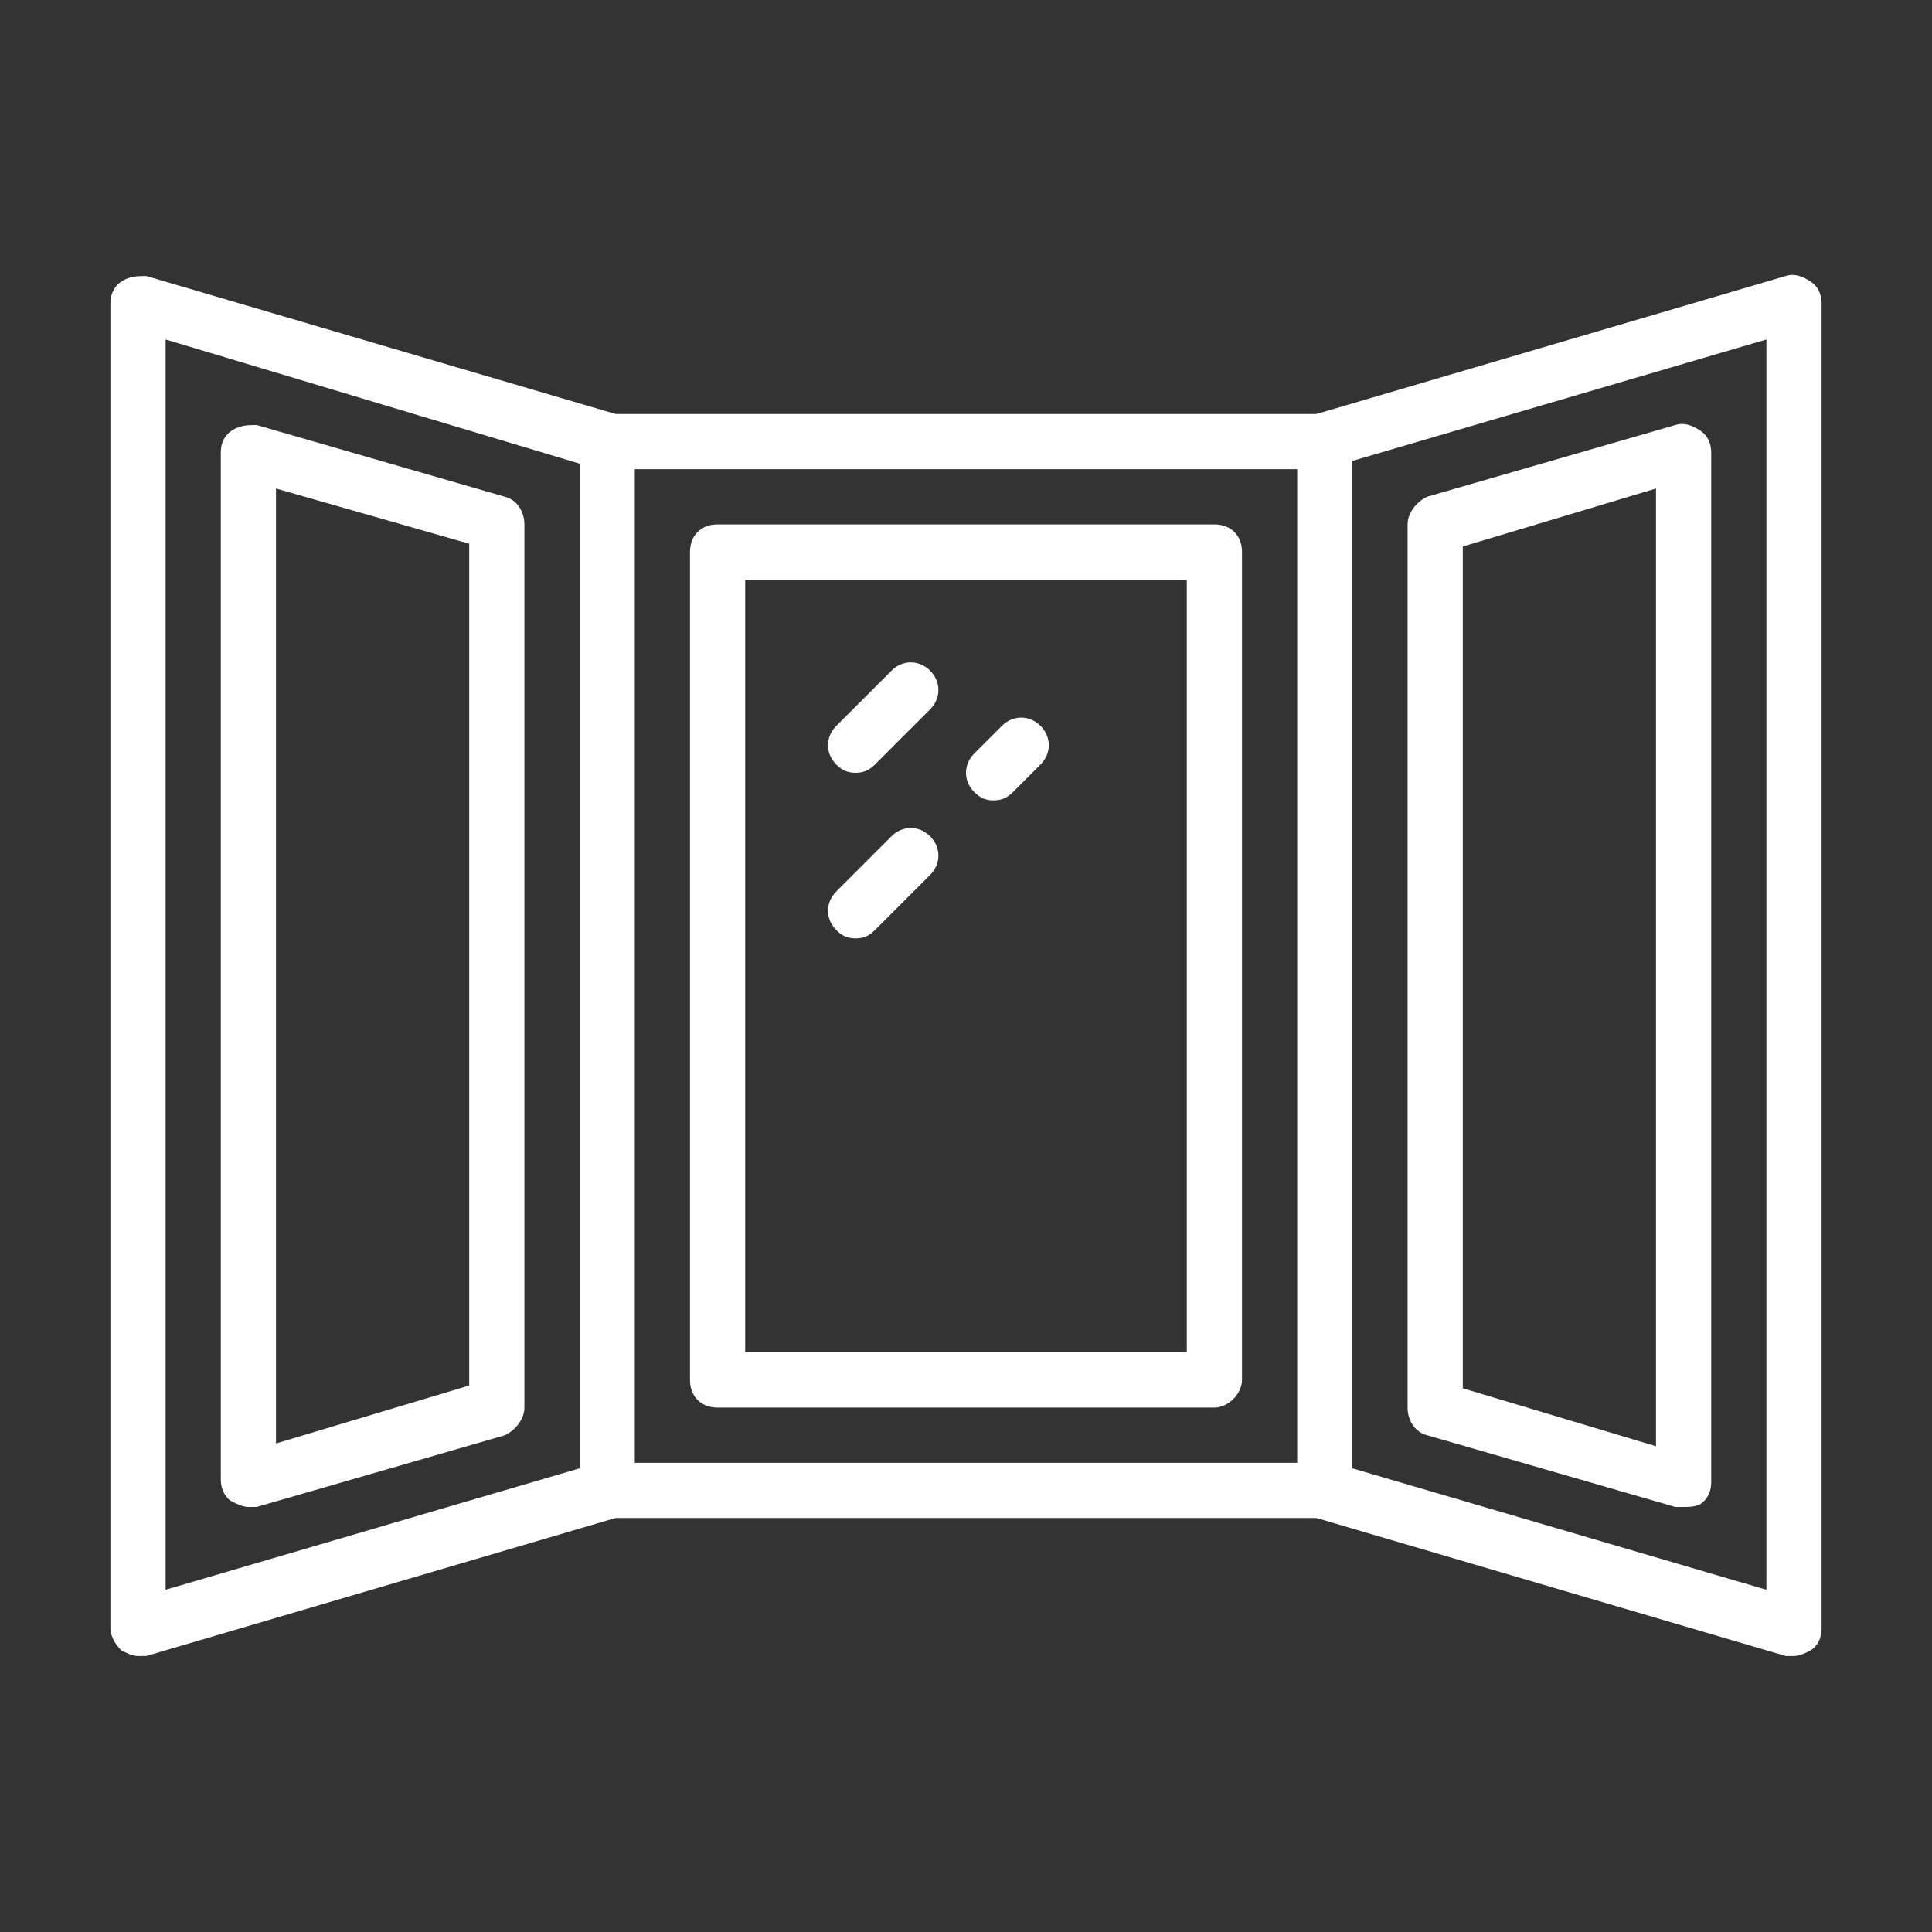 <?xml version="1.0" encoding="utf-8"?>
<!-- Generator: Adobe Illustrator 24.1.0, SVG Export Plug-In . SVG Version: 6.00 Build 0)  -->
<svg version="1.1" id="Calque_1" xmlns="http://www.w3.org/2000/svg" xmlns:xlink="http://www.w3.org/1999/xlink" x="0px" y="0px"
	 width="70px" height="70px" viewBox="0 0 70 70" style="enable-background:new 0 0 70 70;" xml:space="preserve">
<rect x="0" y="0" width="70" height="70" fill="#333333" stroke="none"/>
<style type="text/css">
	.st0{display:none;}
	.st1{display:inline;}
	.st2{fill:#FFFFFF;}
</style>
<g class="st0">
	<g class="st1">
		<path class="st2" d="M47,58H23c-0.6,0-1-0.4-1-1V25c0-7.2,5.8-13,13-13s13,5.8,13,13v32C48,57.5,47.5,58,47,58z M24,56h22V25
			c0-6.1-4.9-11-11-11s-11,4.9-11,11V56z"/>
	</g>
	<g class="st1">
		<path class="st2" d="M65,58H47c-0.6,0-1-0.4-1-1s0.4-1,1-1h17V26H47c-0.6,0-1-0.4-1-1s0.4-1,1-1h18c0.6,0,1,0.4,1,1v32
			C66,57.5,65.5,58,65,58z"/>
	</g>
	<g class="st1">
		<path class="st2" d="M23,58H5c-0.6,0-1-0.4-1-1V25c0-0.6,0.4-1,1-1h18c0.6,0,1,0.4,1,1s-0.4,1-1,1H6v30h17c0.6,0,1,0.4,1,1
			S23.6,58,23,58z"/>
	</g>
	<g class="st1">
		<path class="st2" d="M61,54H51c-0.6,0-1-0.4-1-1V29c0-0.6,0.4-1,1-1h10c0.6,0,1,0.4,1,1v24C62,53.5,61.5,54,61,54z M52,52h8V30h-8
			V52z"/>
	</g>
	<g class="st1">
		<path class="st2" d="M19,54H9c-0.6,0-1-0.4-1-1V29c0-0.6,0.4-1,1-1h10c0.6,0,1,0.4,1,1v24C20,53.5,19.6,54,19,54z M10,52h8V30h-8
			V52z"/>
	</g>
	<g class="st1">
		<path class="st2" d="M56,54c-0.6,0-1-0.4-1-1V29c0-0.6,0.4-1,1-1s1,0.4,1,1v24C57,53.5,56.5,54,56,54z"/>
	</g>
	<g class="st1">
		<path class="st2" d="M14,54c-0.6,0-1-0.4-1-1V29c0-0.6,0.4-1,1-1c0.6,0,1,0.4,1,1v24C15,53.5,14.6,54,14,54z"/>
	</g>
	<g class="st1">
		<path class="st2" d="M61,46H51c-0.6,0-1-0.4-1-1s0.4-1,1-1h10c0.6,0,1,0.4,1,1S61.5,46,61,46z"/>
	</g>
	<g class="st1">
		<path class="st2" d="M19,46H9c-0.6,0-1-0.4-1-1s0.4-1,1-1h10c0.6,0,1,0.4,1,1S19.6,46,19,46z"/>
	</g>
	<g class="st1">
		<path class="st2" d="M61,38H51c-0.6,0-1-0.4-1-1s0.4-1,1-1h10c0.6,0,1,0.4,1,1S61.5,38,61,38z"/>
	</g>
	<g class="st1">
		<path class="st2" d="M19,38H9c-0.6,0-1-0.4-1-1s0.4-1,1-1h10c0.6,0,1,0.4,1,1S19.6,38,19,38z"/>
	</g>
	<g class="st1">
		<path class="st2" d="M43,54H27c-0.6,0-1-0.4-1-1V25c0-5,4-9,9-9s9,4,9,9v28C44,53.5,43.6,54,43,54z M28,52h14V25c0-3.9-3.1-7-7-7
			c-3.9,0-7,3.1-7,7V52z"/>
	</g>
	<g class="st1">
		<path class="st2" d="M35,54c-0.6,0-1-0.4-1-1V17c0-0.6,0.4-1,1-1c0.6,0,1,0.4,1,1v36C36,53.5,35.6,54,35,54z"/>
	</g>
	<g class="st1">
		<path class="st2" d="M43,30H27c-0.6,0-1-0.4-1-1c0-0.6,0.4-1,1-1h16c0.6,0,1,0.4,1,1C44,29.6,43.6,30,43,30z"/>
	</g>
	<g class="st1">
		<path class="st2" d="M43,38H27c-0.6,0-1-0.4-1-1s0.4-1,1-1h16c0.6,0,1,0.4,1,1S43.6,38,43,38z"/>
	</g>
	<g class="st1">
		<path class="st2" d="M43,46H27c-0.6,0-1-0.4-1-1s0.4-1,1-1h16c0.6,0,1,0.4,1,1S43.6,46,43,46z"/>
	</g>
	<g class="st1">
		<path class="st2" d="M35,30c-0.3,0-0.6-0.1-0.8-0.4l-6.6-8.5c-0.3-0.4-0.3-1.1,0.2-1.4c0.4-0.3,1.1-0.3,1.4,0.2l5.8,7.5l5.8-7.5
			c0.3-0.4,1-0.5,1.4-0.2c0.4,0.3,0.5,1,0.2,1.4l-6.6,8.5C35.6,29.9,35.3,30,35,30z"/>
	</g>
</g>
<g>
	<g>
		<path class="st2" d="M65,60c-0.1,0-0.2,0-0.3,0l-17-5c-0.4-0.1-0.7-0.5-0.7-1V16c0-0.4,0.3-0.8,0.7-1l17-5c0.3-0.1,0.6,0,0.9,0.2
			c0.3,0.2,0.4,0.5,0.4,0.8v48c0,0.3-0.1,0.6-0.4,0.8C65.4,59.9,65.2,60,65,60z M49,53.2l15,4.4V12.3l-15,4.4V53.2z"/>
	</g>
	<g>
		<path class="st2" d="M5,60c-0.2,0-0.4-0.1-0.6-0.2C4.2,59.6,4,59.3,4,59V11c0-0.3,0.1-0.6,0.4-0.8C4.7,10,5,10,5.3,10l17,5
			c0.4,0.1,0.7,0.5,0.7,1v38c0,0.4-0.3,0.8-0.7,1l-17,5C5.2,60,5.1,60,5,60z M6,12.3v45.3l15-4.4V16.8L6,12.3z"/>
	</g>
	<g>
		<path class="st2" d="M61,54.6c-0.1,0-0.2,0-0.3,0l-9-2.6c-0.4-0.1-0.7-0.5-0.7-1V19c0-0.4,0.3-0.8,0.7-1l9-2.6
			c0.3-0.1,0.6,0,0.9,0.2c0.3,0.2,0.4,0.5,0.4,0.8v37.3c0,0.3-0.1,0.6-0.4,0.8C61.4,54.6,61.2,54.6,61,54.6z M53,50.3l7,2.1V17.7
			l-7,2.1V50.3z"/>
	</g>
	<g>
		<path class="st2" d="M9,54.6c-0.2,0-0.4-0.1-0.6-0.2C8.2,54.3,8,54,8,53.6V16.4c0-0.3,0.1-0.6,0.4-0.8c0.3-0.2,0.6-0.2,0.9-0.2
			l9,2.6c0.4,0.1,0.7,0.5,0.7,1v32c0,0.4-0.3,0.8-0.7,1l-9,2.6C9.2,54.6,9.1,54.6,9,54.6z M10,17.7v34.6l7-2.1V19.7L10,17.7z M18,51
			L18,51L18,51z"/>
	</g>
	<g>
		<path class="st2" d="M48,17H22c-0.6,0-1-0.4-1-1c0-0.6,0.4-1,1-1h26c0.6,0,1,0.4,1,1C49,16.6,48.5,17,48,17z"/>
	</g>
	<g>
		<path class="st2" d="M48,55H22c-0.6,0-1-0.4-1-1s0.4-1,1-1h26c0.6,0,1,0.4,1,1S48.5,55,48,55z"/>
	</g>
	<g>
		<path class="st2" d="M44,51H26c-0.6,0-1-0.4-1-1V20c0-0.6,0.4-1,1-1h18c0.6,0,1,0.4,1,1v30C45,50.5,44.5,51,44,51z M27,49h16V21
			H27V49z"/>
	</g>
	<g>
		<path class="st2" d="M31,28c-0.3,0-0.5-0.1-0.7-0.3c-0.4-0.4-0.4-1,0-1.4l2-2c0.4-0.4,1-0.4,1.4,0c0.4,0.4,0.4,1,0,1.4l-2,2
			C31.5,27.9,31.3,28,31,28z"/>
	</g>
	<g>
		<path class="st2" d="M36,29c-0.3,0-0.5-0.1-0.7-0.3c-0.4-0.4-0.4-1,0-1.4l1-1c0.4-0.4,1-0.4,1.4,0c0.4,0.4,0.4,1,0,1.4l-1,1
			C36.5,28.9,36.3,29,36,29z"/>
	</g>
	<g>
		<path class="st2" d="M31,34c-0.3,0-0.5-0.1-0.7-0.3c-0.4-0.4-0.4-1,0-1.4l2-2c0.4-0.4,1-0.4,1.4,0c0.4,0.4,0.4,1,0,1.4l-2,2
			C31.5,33.9,31.3,34,31,34z"/>
	</g>
</g>
<g class="st0">
	<g class="st1">
		<path class="st2" d="M56,59h-9c-0.6,0-1-0.4-1-1s0.4-1,1-1h8V13h-8c-0.6,0-1-0.4-1-1c0-0.6,0.4-1,1-1h9c0.6,0,1,0.4,1,1v46
			C57,58.5,56.5,59,56,59z"/>
	</g>
	<g class="st1">
		<path class="st2" d="M52,55h-5c-0.6,0-1-0.4-1-1s0.4-1,1-1h4V17h-4c-0.6,0-1-0.4-1-1c0-0.6,0.4-1,1-1h5c0.6,0,1,0.4,1,1v38
			C53,54.5,52.5,55,52,55z"/>
	</g>
	<g class="st1">
		<path class="st2" d="M43,66c-0.1,0-0.2,0-0.2,0l-29-7c-0.4-0.1-0.8-0.5-0.8-1V12c0-0.5,0.3-0.9,0.8-1l29-7c0.3-0.1,0.6,0,0.9,0.2
			C43.9,4.4,44,4.7,44,5v60c0,0.3-0.1,0.6-0.4,0.8C43.4,65.9,43.2,66,43,66z M15,57.2l27,6.5V6.3l-27,6.5V57.2z"/>
	</g>
	<g class="st1">
		<path class="st2" d="M39,60.9c-0.1,0-0.2,0-0.2,0l-21-5.1c-0.4-0.1-0.8-0.5-0.8-1V15.2c0-0.5,0.3-0.9,0.8-1l21-5.1
			c0.3-0.1,0.6,0,0.9,0.2c0.2,0.2,0.4,0.5,0.4,0.8v49.8c0,0.3-0.1,0.6-0.4,0.8C39.4,60.8,39.2,60.9,39,60.9z M19,54.1l19,4.6V11.4
			l-19,4.6V54.1z"/>
	</g>
	<g class="st1">
		<path class="st2" d="M24,25c-0.2,0-0.4-0.1-0.6-0.2c-0.4-0.3-0.5-1-0.2-1.4l3-4c0.3-0.4,1-0.5,1.4-0.2c0.4,0.3,0.5,1,0.2,1.4l-3,4
			C24.6,24.9,24.3,25,24,25z"/>
	</g>
	<g class="st1">
		<path class="st2" d="M25,32c-0.2,0-0.4-0.1-0.6-0.2c-0.4-0.3-0.5-1-0.2-1.4l4-5.3c0.3-0.4,1-0.5,1.4-0.2c0.4,0.3,0.5,1,0.2,1.4
			l-4,5.3C25.6,31.9,25.3,32,25,32z"/>
	</g>
	<g class="st1">
		<path class="st2" d="M33,21.3c-0.2,0-0.4-0.1-0.6-0.2c-0.4-0.3-0.5-1-0.2-1.4l1-1.3c0.3-0.4,1-0.5,1.4-0.2c0.4,0.3,0.5,1,0.2,1.4
			l-1,1.3C33.6,21.2,33.3,21.3,33,21.3z"/>
	</g>
</g>
<g class="st0">
	<g class="st1">
		<path class="st2" d="M61,55H34c-0.6,0-1-0.4-1-1V16c0-0.6,0.4-1,1-1h27c0.6,0,1,0.4,1,1v38C62,54.5,61.5,55,61,55z M35,53h25V17
			H35V53z"/>
	</g>
	<g class="st1">
		<path class="st2" d="M57,51H38c-0.6,0-1-0.4-1-1V20c0-0.6,0.4-1,1-1h19c0.6,0,1,0.4,1,1v30C58,50.5,57.5,51,57,51z M39,49h17V21
			H39V49z"/>
	</g>
	<g class="st1">
		<path class="st2" d="M65,59H5c-0.6,0-1-0.4-1-1V12c0-0.6,0.4-1,1-1h60c0.6,0,1,0.4,1,1v46C66,58.5,65.5,59,65,59z M6,57h58V13H6
			V57z"/>
	</g>
	<g class="st1">
		<path class="st2" d="M30,55H9c-0.6,0-1-0.4-1-1V16c0-0.6,0.4-1,1-1h21c0.6,0,1,0.4,1,1c0,0.6-0.4,1-1,1H10v36h20c0.6,0,1,0.4,1,1
			S30.6,55,30,55z"/>
	</g>
	<g class="st1">
		<path class="st2" d="M30,51H13c-0.6,0-1-0.4-1-1V20c0-0.6,0.4-1,1-1h17c0.6,0,1,0.4,1,1s-0.4,1-1,1H14v28h16c0.6,0,1,0.4,1,1
			S30.6,51,30,51z"/>
	</g>
	<g class="st1">
		<path class="st2" d="M25,38c-0.3,0-0.5-0.1-0.7-0.3c-0.4-0.4-0.4-1,0-1.4l1.3-1.3l-1.3-1.3c-0.4-0.4-0.4-1,0-1.4
			c0.4-0.4,1-0.4,1.4,0l2,2c0.4,0.4,0.4,1,0,1.4l-2,2C25.5,37.9,25.3,38,25,38z"/>
	</g>
	<g class="st1">
		<path class="st2" d="M27,36h-9c-0.6,0-1-0.4-1-1s0.4-1,1-1h9c0.6,0,1,0.4,1,1S27.6,36,27,36z"/>
	</g>
	<g class="st1">
		<path class="st2" d="M43,29c-0.3,0-0.5-0.1-0.7-0.3c-0.4-0.4-0.4-1,0-1.4l2-2c0.4-0.4,1-0.4,1.4,0c0.4,0.4,0.4,1,0,1.4l-2,2
			C43.5,28.9,43.3,29,43,29z"/>
	</g>
	<g class="st1">
		<path class="st2" d="M50,30c-0.3,0-0.5-0.1-0.7-0.3c-0.4-0.4-0.4-1,0-1.4l1-1c0.4-0.4,1-0.4,1.4,0c0.4,0.4,0.4,1,0,1.4l-1,1
			C50.5,29.9,50.3,30,50,30z"/>
	</g>
	<g class="st1">
		<path class="st2" d="M43,37c-0.3,0-0.5-0.1-0.7-0.3c-0.4-0.4-0.4-1,0-1.4l4-4c0.4-0.4,1-0.4,1.4,0c0.4,0.4,0.4,1,0,1.4l-4,4
			C43.5,36.9,43.3,37,43,37z"/>
	</g>
</g>
<g class="st0">
	<g class="st1">
		<path class="st2" d="M65,34H18c-0.6,0-1-0.4-1-1c0-0.6,0.4-1,1-1h45.3L51.4,10H5c-0.6,0-1-0.4-1-1c0-0.6,0.4-1,1-1h47
			c0.4,0,0.7,0.2,0.9,0.5l13,24c0.2,0.3,0.2,0.7,0,1C65.7,33.8,65.3,34,65,34z"/>
	</g>
	<g class="st1">
		<path class="st2" d="M58.3,30H20.4c-0.4,0-0.7-0.2-0.9-0.5l-8.7-16c-0.2-0.3-0.2-0.7,0-1c0.2-0.3,0.5-0.5,0.9-0.5h37.9
			c0.4,0,0.7,0.2,0.9,0.5l8.7,16c0.2,0.3,0.2,0.7,0,1C59,29.8,58.6,30,58.3,30z M21,28h35.6L49,14H13.4L21,28z"/>
	</g>
	<g class="st1">
		<path class="st2" d="M18,62c-0.3,0-0.5-0.1-0.7-0.3l-13-14C4.1,47.5,4,47.2,4,47V9c0-0.5,0.3-0.9,0.8-1c0.4-0.1,0.9,0.1,1.1,0.5
			l13,24C19,32.7,19,32.8,19,33v28c0,0.4-0.3,0.8-0.6,0.9C18.3,62,18.1,62,18,62z M6,46.6l11,11.8V33.3L6,13V46.6z"/>
	</g>
	<g class="st1">
		<path class="st2" d="M14,51.8c-0.3,0-0.5-0.1-0.7-0.3l-5-5.4C8.1,45.9,8,45.7,8,45.4V24.8c0-0.5,0.3-0.9,0.8-1
			c0.4-0.1,0.9,0.1,1.1,0.5l5,9.2C15,33.7,15,33.8,15,34v16.8c0,0.4-0.3,0.8-0.6,0.9C14.3,51.8,14.1,51.8,14,51.8z M10,45l3,3.2v-14
			l-3-5.5V45z"/>
	</g>
	<g class="st1">
		<path class="st2" d="M65,62H18c-0.6,0-1-0.4-1-1s0.4-1,1-1h46V33c0-0.6,0.4-1,1-1s1,0.4,1,1v28C66,61.5,65.5,62,65,62z"/>
	</g>
	<g class="st1">
		<path class="st2" d="M61,58H22c-0.6,0-1-0.4-1-1V37c0-0.6,0.4-1,1-1h39c0.6,0,1,0.4,1,1v20C62,57.5,61.5,58,61,58z M23,56h37V38
			H23V56z"/>
	</g>
	<g class="st1">
		<path class="st2" d="M22,21c-0.3,0-0.5-0.1-0.7-0.3c-0.4-0.4-0.4-1,0-1.4l3-3c0.4-0.4,1-0.4,1.4,0c0.4,0.4,0.4,1,0,1.4l-3,3
			C22.5,20.9,22.3,21,22,21z"/>
	</g>
	<g class="st1">
		<path class="st2" d="M26,25c-0.3,0-0.5-0.1-0.7-0.3c-0.4-0.4-0.4-1,0-1.4l6-6c0.4-0.4,1-0.4,1.4,0c0.4,0.4,0.4,1,0,1.4l-6,6
			C26.5,24.9,26.3,25,26,25z"/>
	</g>
	<g class="st1">
		<path class="st2" d="M27,46c-0.3,0-0.5-0.1-0.7-0.3c-0.4-0.4-0.4-1,0-1.4l3-3c0.4-0.4,1-0.4,1.4,0c0.4,0.4,0.4,1,0,1.4l-3,3
			C27.5,45.9,27.3,46,27,46z"/>
	</g>
	<g class="st1">
		<path class="st2" d="M29,53c-0.3,0-0.5-0.1-0.7-0.3c-0.4-0.4-0.4-1,0-1.4l3-3c0.4-0.4,1-0.4,1.4,0c0.4,0.4,0.4,1,0,1.4l-3,3
			C29.5,52.9,29.3,53,29,53z"/>
	</g>
	<g class="st1">
		<path class="st2" d="M36,46c-0.3,0-0.5-0.1-0.7-0.3c-0.4-0.4-0.4-1,0-1.4l2-2c0.4-0.4,1-0.4,1.4,0c0.4,0.4,0.4,1,0,1.4l-2,2
			C36.5,45.9,36.3,46,36,46z"/>
	</g>
</g>
<g class="st0">
	<g class="st1">
		<path class="st2" d="M65,12H11c-0.6,0-1-0.4-1-1c0-0.6,0.4-1,1-1h54c0.6,0,1,0.4,1,1C66,11.6,65.5,12,65,12z"/>
	</g>
	<g class="st1">
		<path class="st2" d="M65,30H11c-0.6,0-1-0.4-1-1c0-0.6,0.4-1,1-1h54c0.6,0,1,0.4,1,1C66,29.6,65.5,30,65,30z"/>
	</g>
	<g class="st1">
		<path class="st2" d="M65,48H11c-0.6,0-1-0.4-1-1c0-0.6,0.4-1,1-1h54c0.6,0,1,0.4,1,1C66,47.5,65.5,48,65,48z"/>
	</g>
	<g class="st1">
		<path class="st2" d="M65,66H11c-0.6,0-1-0.4-1-1s0.4-1,1-1h54c0.6,0,1,0.4,1,1S65.5,66,65,66z"/>
	</g>
	<g class="st1">
		<path class="st2" d="M59,6H5C4.5,6,4,5.6,4,5s0.4-1,1-1h54c0.6,0,1,0.4,1,1S59.5,6,59,6z"/>
	</g>
	<g class="st1">
		<path class="st2" d="M11,30c-0.3,0-0.5-0.1-0.7-0.3l-6-6c-0.4-0.4-0.4-1,0-1.4c0.4-0.4,1-0.4,1.4,0l6,6c0.4,0.4,0.4,1,0,1.4
			C11.5,29.9,11.3,30,11,30z"/>
	</g>
	<g class="st1">
		<path class="st2" d="M11,48c-0.3,0-0.5-0.1-0.7-0.3l-6-6c-0.4-0.4-0.4-1,0-1.4c0.4-0.4,1-0.4,1.4,0l6,6c0.4,0.4,0.4,1,0,1.4
			C11.5,47.9,11.3,48,11,48z"/>
	</g>
	<g class="st1">
		<path class="st2" d="M11,66c-0.3,0-0.5-0.1-0.7-0.3l-6-6C4.1,59.5,4,59.3,4,59V5c0-0.4,0.2-0.8,0.6-0.9C5,3.9,5.4,4,5.7,4.3l6,6
			c0.2,0.2,0.3,0.4,0.3,0.7v54c0,0.4-0.2,0.8-0.6,0.9C11.3,66,11.1,66,11,66z M6,58.6l4,4V11.4l-4-4V58.6z"/>
	</g>
	<g class="st1">
		<path class="st2" d="M65,66c-0.6,0-1-0.4-1-1V11.4l-5.7-5.7c-0.4-0.4-0.4-1,0-1.4c0.4-0.4,1-0.4,1.4,0l6,6
			c0.2,0.2,0.3,0.4,0.3,0.7v54C66,65.5,65.5,66,65,66z"/>
	</g>
	<g class="st1">
		<path class="st2" d="M47,66c-0.6,0-1-0.4-1-1V11.4l-5.7-5.7c-0.4-0.4-0.4-1,0-1.4c0.4-0.4,1-0.4,1.4,0l6,6
			c0.2,0.2,0.3,0.4,0.3,0.7v54C48,65.5,47.5,66,47,66z"/>
	</g>
	<g class="st1">
		<path class="st2" d="M29,66c-0.6,0-1-0.4-1-1V11.4l-5.7-5.7c-0.4-0.4-0.4-1,0-1.4c0.4-0.4,1-0.4,1.4,0l6,6
			c0.2,0.2,0.3,0.4,0.3,0.7v54C30,65.5,29.6,66,29,66z"/>
	</g>
	<g class="st1">
		<path class="st2" d="M16,20c-0.3,0-0.5-0.1-0.7-0.3c-0.4-0.4-0.4-1,0-1.4l2.5-2.5c0.4-0.4,1-0.4,1.4,0c0.4,0.4,0.4,1,0,1.4
			l-2.5,2.5C16.5,19.9,16.3,20,16,20z"/>
	</g>
	<g class="st1">
		<path class="st2" d="M22,20c-0.3,0-0.5-0.1-0.7-0.3c-0.4-0.4-0.4-1,0-1.4l1-1c0.4-0.4,1-0.4,1.4,0c0.4,0.4,0.4,1,0,1.4l-1,1
			C22.5,19.9,22.3,20,22,20z"/>
	</g>
	<g class="st1">
		<path class="st2" d="M16,26c-0.3,0-0.5-0.1-0.7-0.3c-0.4-0.4-0.4-1,0-1.4l3-3c0.4-0.4,1-0.4,1.4,0c0.4,0.4,0.4,1,0,1.4l-3,3
			C16.5,25.9,16.3,26,16,26z"/>
	</g>
	<g class="st1">
		<path class="st2" d="M34,39c-0.3,0-0.5-0.1-0.7-0.3c-0.4-0.4-0.4-1,0-1.4l2.5-2.5c0.4-0.4,1-0.4,1.4,0c0.4,0.4,0.4,1,0,1.4
			l-2.5,2.5C34.5,38.9,34.3,39,34,39z"/>
	</g>
	<g class="st1">
		<path class="st2" d="M37,43c-0.3,0-0.5-0.1-0.7-0.3c-0.4-0.4-0.4-1,0-1.4l2.5-2.5c0.4-0.4,1-0.4,1.4,0c0.4,0.4,0.4,1,0,1.4
			l-2.5,2.5C37.5,42.9,37.3,43,37,43z"/>
	</g>
	<g class="st1">
		<path class="st2" d="M54,21c-0.3,0-0.5-0.1-0.7-0.3c-0.4-0.4-0.4-1,0-1.4l2.5-2.5c0.4-0.4,1-0.4,1.4,0c0.4,0.4,0.4,1,0,1.4
			l-2.5,2.5C54.5,20.9,54.3,21,54,21z"/>
	</g>
</g>
</svg>
